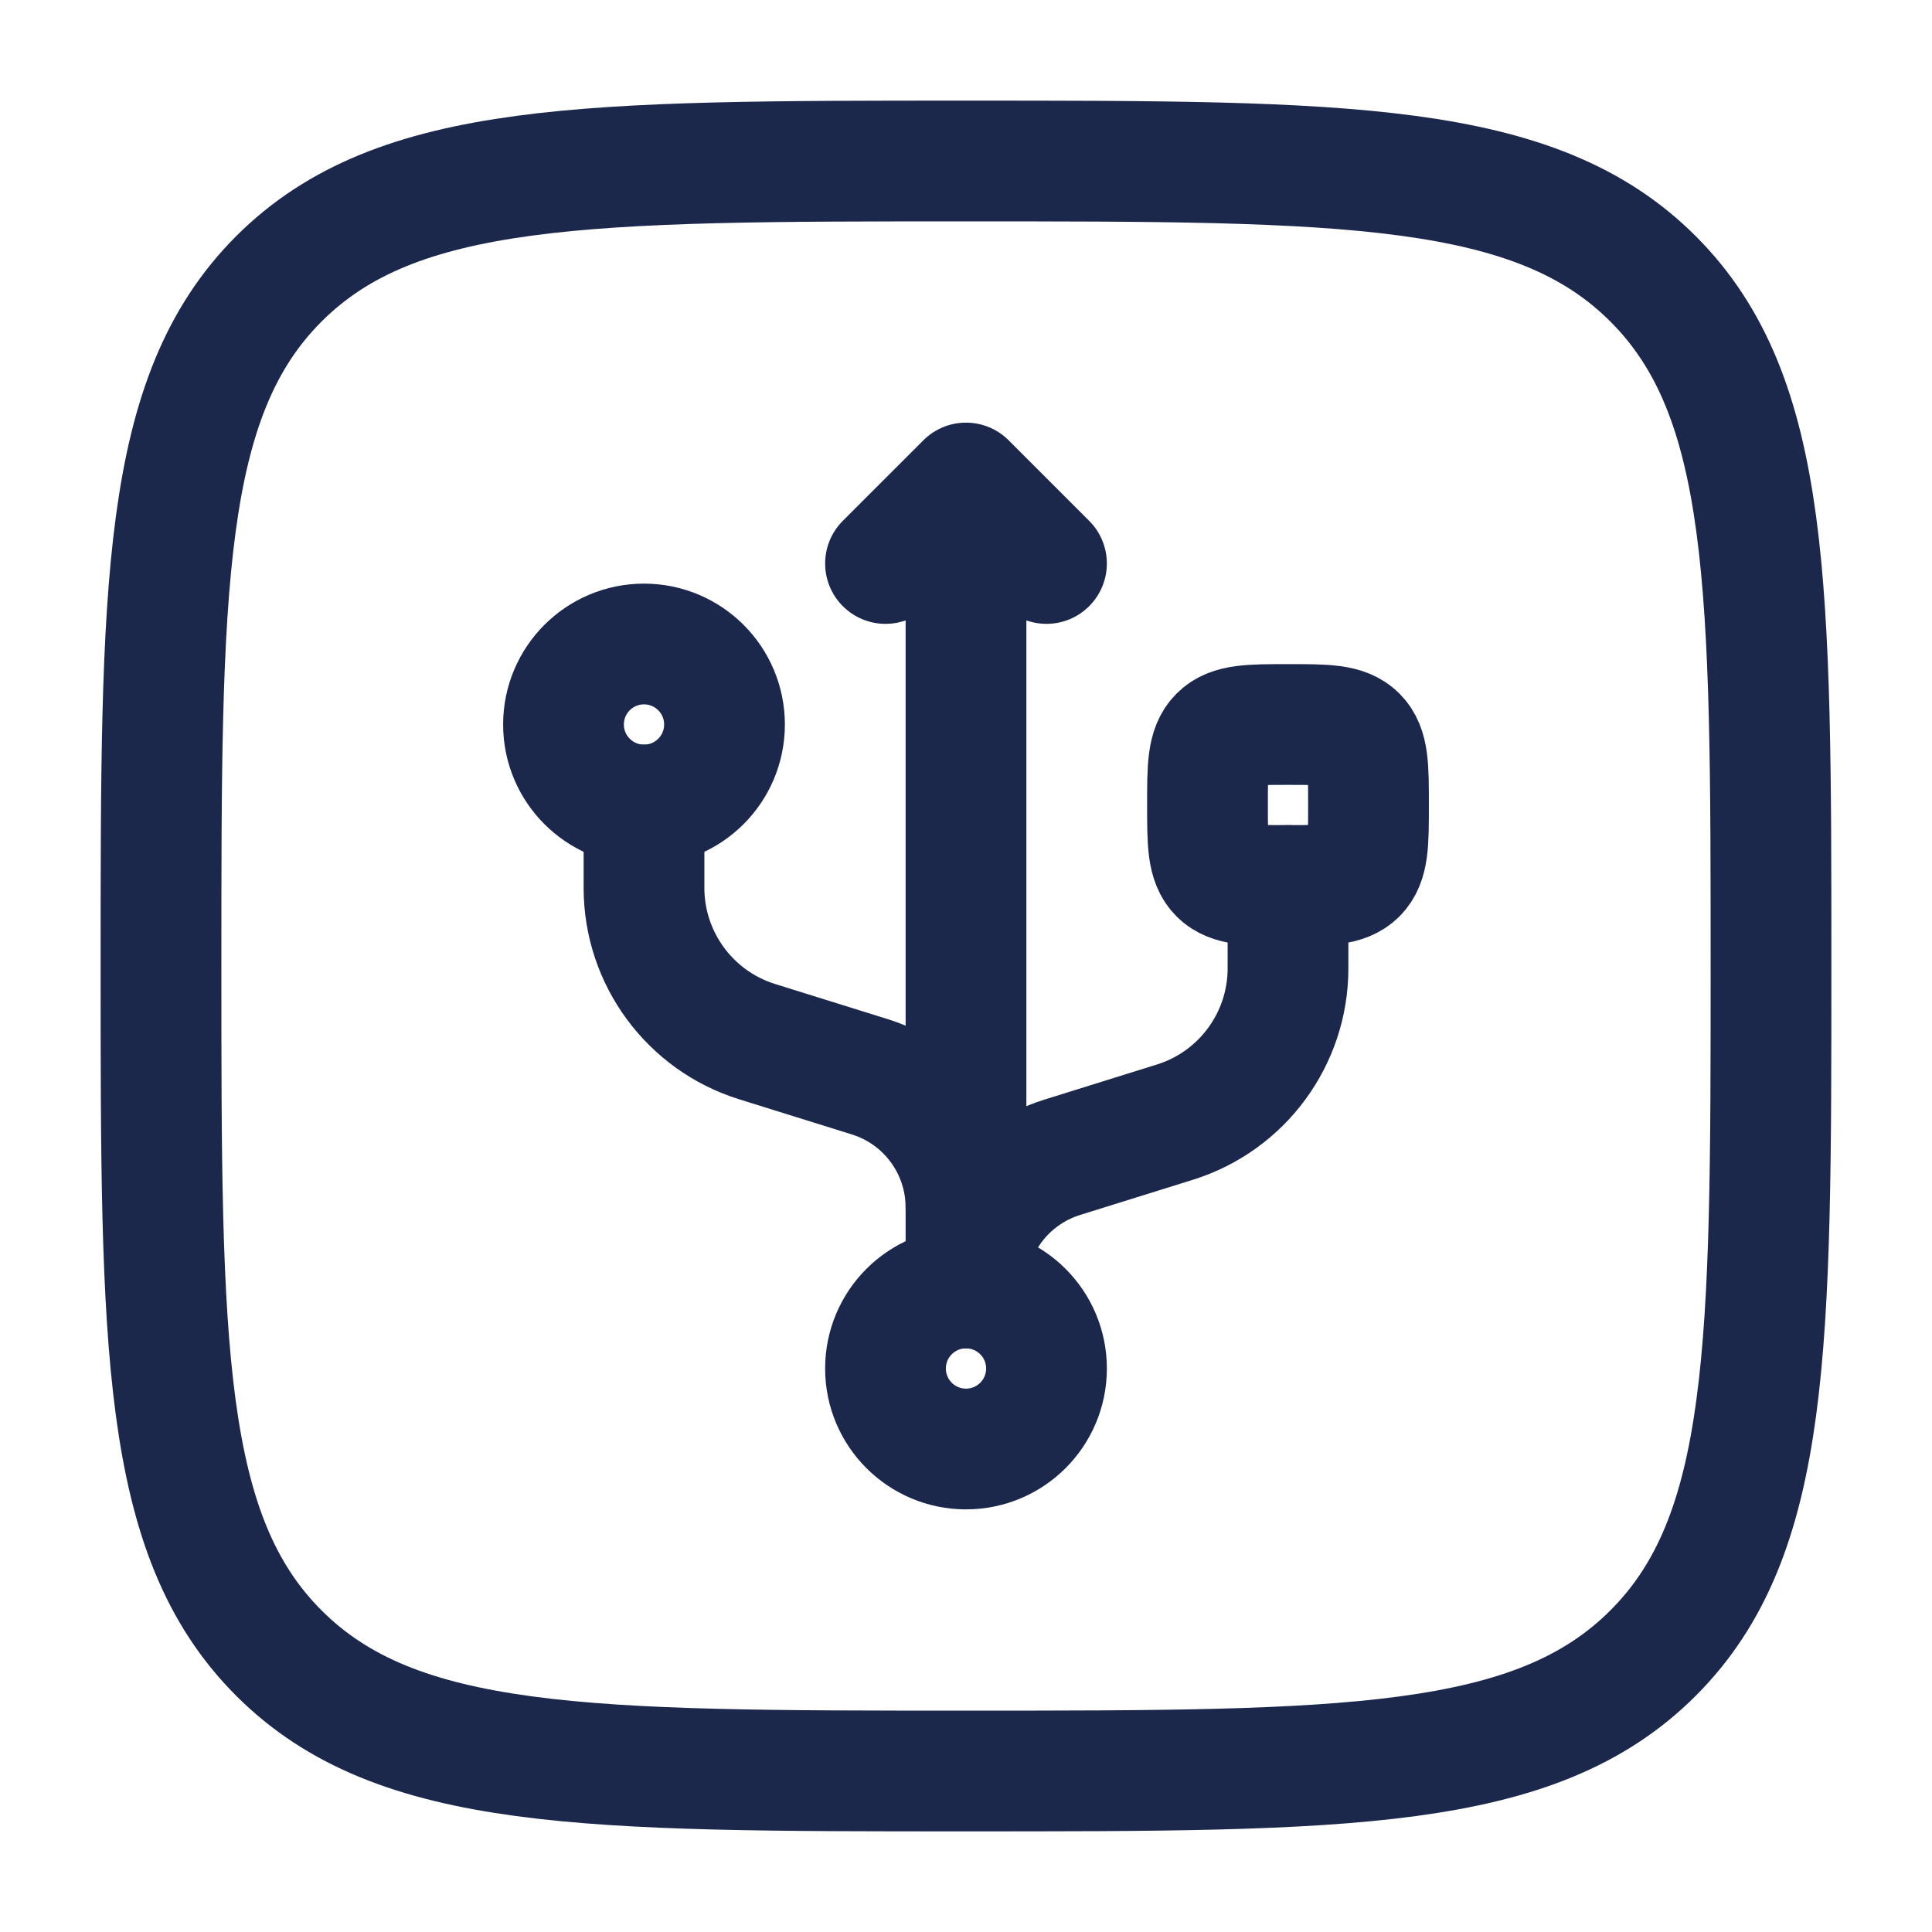 <?xml version="1.0" encoding="utf-8"?><!-- Скачано с сайта svg4.ru / Downloaded from svg4.ru -->
<svg width="800px" height="800px" viewBox="0 0 24 24" fill="none" xmlns="http://www.w3.org/2000/svg">
<circle cx="12" cy="17" r="1" stroke="#1C274C" stroke-width="1.5"/>
<circle cx="8" cy="9" r="1" stroke="#1C274C" stroke-width="1.5"/>
<path d="M11.25 16C11.25 16.414 11.586 16.75 12 16.75C12.414 16.75 12.75 16.414 12.75 16H11.25ZM12 6L12.53 5.47C12.237 5.177 11.763 5.177 11.47 5.47L12 6ZM12.47 7.53C12.763 7.823 13.237 7.823 13.53 7.53C13.823 7.237 13.823 6.763 13.53 6.47L12.47 7.53ZM10.47 6.47C10.177 6.763 10.177 7.237 10.47 7.53C10.763 7.823 11.237 7.823 11.53 7.53L10.47 6.47ZM11.47 6.53L12.47 7.53L13.53 6.47L12.53 5.47L11.47 6.53ZM11.47 5.47L10.47 6.47L11.53 7.53L12.53 6.53L11.47 5.47ZM12.75 16V14.125H11.25V16H12.75ZM12.75 14.125V6H11.25V14.125H12.75Z" fill="#1C274C"/>
<path d="M8 10V11.03C8 11.904 8.569 12.678 9.403 12.939L10.807 13.377C11.517 13.599 12 14.256 12 15" stroke="#1C274C" stroke-width="1.5" stroke-linecap="round"/>
<path d="M16 11V12.03C16 12.904 15.431 13.678 14.597 13.939L13.193 14.377C12.483 14.599 12 15.256 12 16" stroke="#1C274C" stroke-width="1.5" stroke-linecap="round"/>
<path d="M15 10C15 9.529 15 9.293 15.146 9.146C15.293 9 15.529 9 16 9C16.471 9 16.707 9 16.854 9.146C17 9.293 17 9.529 17 10C17 10.471 17 10.707 16.854 10.854C16.707 11 16.471 11 16 11C15.529 11 15.293 11 15.146 10.854C15 10.707 15 10.471 15 10Z" stroke="#1C274C" stroke-width="1.5"/>
<path d="M2 12C2 7.286 2 4.929 3.464 3.464C4.929 2 7.286 2 12 2C16.714 2 19.071 2 20.535 3.464C22 4.929 22 7.286 22 12C22 16.714 22 19.071 20.535 20.535C19.071 22 16.714 22 12 22C7.286 22 4.929 22 3.464 20.535C2 19.071 2 16.714 2 12Z" stroke="#1C274C" stroke-width="1.5"/>
</svg>